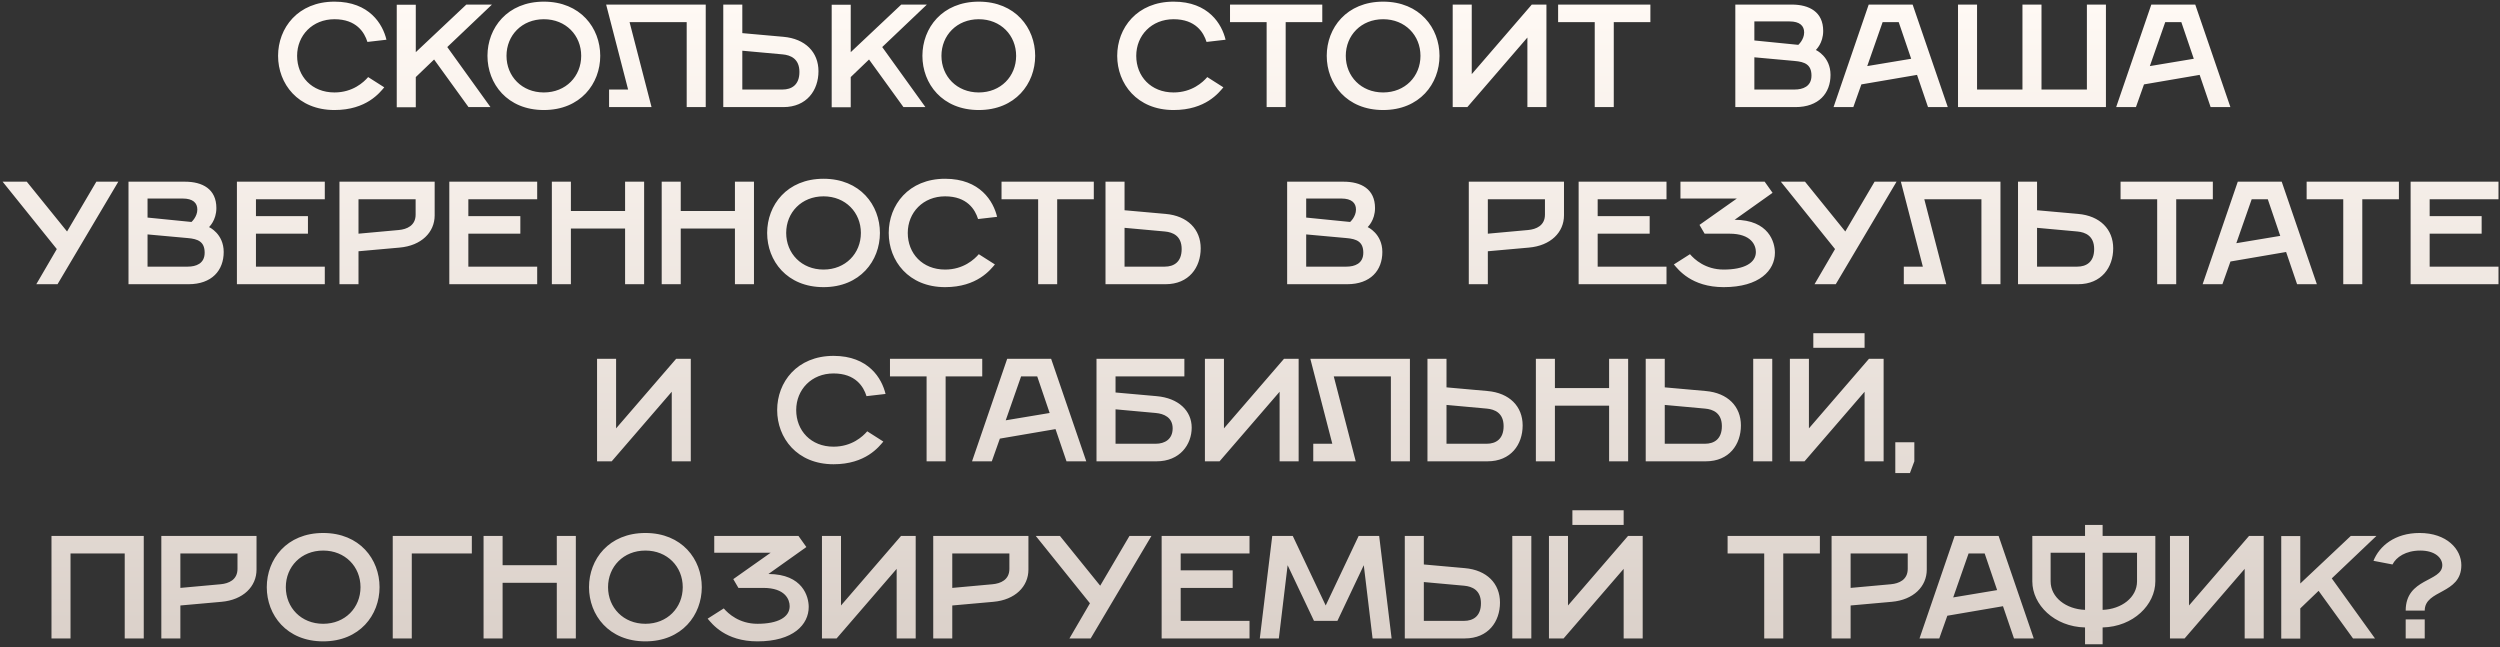 <?xml version="1.0" encoding="UTF-8"?> <svg xmlns="http://www.w3.org/2000/svg" width="734" height="190" viewBox="0 0 734 190" fill="none"><rect x="0" y="0" width="734" height="190" fill="#333333" stroke="none"/> <path d="M98.198 32.304C87.448 32.304 81.643 24.564 81.643 16.394C81.643 8.224 87.448 0.484 98.198 0.484C108.518 0.484 112.388 7.149 113.463 11.664L107.873 12.309C107.013 9.514 104.648 5.644 98.198 5.644C91.748 5.644 87.233 10.374 87.233 16.394C87.233 22.414 91.533 27.144 98.198 27.144C103.573 27.144 106.798 24.134 108.088 22.629L112.818 25.639C111.528 27.144 107.658 32.304 98.198 32.304ZM116.485 31.487V1.387H122.075V15.319L136.91 1.344H144.435L131.32 13.814L144.005 31.444H137.555L127.45 17.469L122.075 22.629V31.487H116.485ZM159.675 32.304C148.925 32.304 143.12 24.564 143.12 16.394C143.12 8.224 148.925 0.484 159.675 0.484C170.425 0.484 176.23 8.224 176.23 16.394C176.23 24.564 170.425 32.304 159.675 32.304ZM159.675 27.144C166.125 27.144 170.64 22.414 170.64 16.394C170.64 10.374 166.125 5.644 159.675 5.644C153.225 5.644 148.71 10.374 148.71 16.394C148.71 22.414 153.225 27.144 159.675 27.144ZM178.823 31.444V26.284H184.413L177.963 1.344H207.203V31.444H201.613V6.504H184.843L191.293 31.444H178.823ZM212.353 31.444V1.344H217.943V9.729L229.983 10.804C236.433 11.363 240.303 15.319 240.303 20.909C240.303 26.499 236.863 31.444 229.983 31.444H212.353ZM217.943 26.284H229.768C232.348 26.284 234.713 24.994 234.713 21.124C234.713 17.254 232.133 16.179 229.768 15.964L217.943 14.889V26.284ZM244.183 31.487V1.387H249.773V15.319L264.608 1.344H272.133L259.018 13.814L271.703 31.444H265.253L255.148 17.469L249.773 22.629V31.487H244.183ZM287.373 32.304C276.623 32.304 270.818 24.564 270.818 16.394C270.818 8.224 276.623 0.484 287.373 0.484C298.123 0.484 303.928 8.224 303.928 16.394C303.928 24.564 298.123 32.304 287.373 32.304ZM287.373 27.144C293.823 27.144 298.338 22.414 298.338 16.394C298.338 10.374 293.823 5.644 287.373 5.644C280.923 5.644 276.408 10.374 276.408 16.394C276.408 22.414 280.923 27.144 287.373 27.144ZM344.566 32.304C333.816 32.304 328.011 24.564 328.011 16.394C328.011 8.224 333.816 0.484 344.566 0.484C354.886 0.484 358.756 7.149 359.831 11.664L354.241 12.309C353.381 9.514 351.016 5.644 344.566 5.644C338.116 5.644 333.601 10.374 333.601 16.394C333.601 22.414 337.901 27.144 344.566 27.144C349.941 27.144 353.166 24.134 354.456 22.629L359.186 25.639C357.896 27.144 354.026 32.304 344.566 32.304ZM371.883 31.444V6.504H361.133V1.344H388.223V6.504H377.473V31.444H371.883ZM406.085 32.304C395.335 32.304 389.53 24.564 389.53 16.394C389.53 8.224 395.335 0.484 406.085 0.484C416.835 0.484 422.64 8.224 422.64 16.394C422.64 24.564 416.835 32.304 406.085 32.304ZM406.085 27.144C412.535 27.144 417.05 22.414 417.05 16.394C417.05 10.374 412.535 5.644 406.085 5.644C399.635 5.644 395.12 10.374 395.12 16.394C395.12 22.414 399.635 27.144 406.085 27.144ZM426.513 31.444V1.344H432.103V21.769L449.733 1.344H454.033V31.444H448.443V11.019L430.813 31.444H426.513ZM468.213 31.444V6.504H457.463V1.344H484.553V6.504H473.803V31.444H468.213ZM509.49 31.444V1.344H526.045C531.205 1.344 535.29 3.494 535.29 9.084C535.29 12.739 533.14 14.631 533.14 14.674C533.14 14.674 537.44 16.609 537.44 21.984C537.44 27.359 534 31.444 527.12 31.444H509.49ZM515.08 11.879L527.98 13.169C527.98 13.169 529.7 11.664 529.7 9.514C529.7 7.579 528.41 6.289 525.4 6.289H515.08V11.879ZM515.08 26.284H526.905C529.27 26.284 531.85 25.424 531.85 22.199C531.85 18.974 529.915 18.157 526.905 17.899L515.08 16.824V26.284ZM538.33 31.444L548.65 1.344H561.55L571.87 31.444H566.065L562.84 21.984L546.5 24.779L544.135 31.444H538.33ZM548.22 19.404L561.12 17.254L557.465 6.504H552.735L548.22 19.404ZM574.872 31.444V1.344H580.462V26.284H593.792V1.344H599.382V26.284H612.712V1.344H618.302V31.444H574.872ZM621.306 31.444L631.626 1.344H644.526L654.846 31.444H649.041L645.816 21.984L629.476 24.779L627.111 31.444H621.306ZM631.196 19.404L644.096 17.254L640.441 6.504H635.711L631.196 19.404ZM16.892 83.444H10.657L16.677 73.124L0.767 53.344H7.862L19.687 67.964L28.287 53.344H34.737L16.892 83.444ZM37.728 83.444V53.344H54.283C59.443 53.344 63.528 55.494 63.528 61.084C63.528 64.739 61.378 66.631 61.378 66.674C61.378 66.674 65.678 68.609 65.678 73.984C65.678 79.359 62.238 83.444 55.358 83.444H37.728ZM43.318 63.879L56.218 65.169C56.218 65.169 57.938 63.664 57.938 61.514C57.938 59.579 56.648 58.289 53.638 58.289H43.318V63.879ZM43.318 78.284H55.143C57.508 78.284 60.088 77.424 60.088 74.199C60.088 70.974 58.153 70.157 55.143 69.899L43.318 68.824V78.284ZM69.558 83.444V53.344H95.359V58.504H75.148V63.449H90.413V68.609H75.148V78.284H95.359V83.444H69.558ZM99.667 83.444V53.344H127.617V63.234C127.617 68.179 123.747 72.135 117.297 72.694L105.257 73.769V83.444H99.667ZM105.257 68.609L117.082 67.534C119.447 67.319 122.027 66.244 122.027 63.019V58.504H105.257V68.609ZM131.917 83.444V53.344H157.717V58.504H137.507V63.449H152.772V68.609H137.507V78.284H157.717V83.444H131.917ZM162.025 83.444V53.344H167.615V61.944H183.525V53.344H189.115V83.444H183.525V67.104H167.615V83.444H162.025ZM194.275 83.444V53.344H199.865V61.944H215.775V53.344H221.365V83.444H215.775V67.104H199.865V83.444H194.275ZM241.79 84.304C231.04 84.304 225.235 76.564 225.235 68.394C225.235 60.224 231.04 52.484 241.79 52.484C252.54 52.484 258.345 60.224 258.345 68.394C258.345 76.564 252.54 84.304 241.79 84.304ZM241.79 79.144C248.24 79.144 252.755 74.414 252.755 68.394C252.755 62.374 248.24 57.644 241.79 57.644C235.34 57.644 230.825 62.374 230.825 68.394C230.825 74.414 235.34 79.144 241.79 79.144ZM277.484 84.304C266.734 84.304 260.929 76.564 260.929 68.394C260.929 60.224 266.734 52.484 277.484 52.484C287.804 52.484 291.674 59.149 292.749 63.664L287.159 64.309C286.299 61.514 283.934 57.644 277.484 57.644C271.034 57.644 266.519 62.374 266.519 68.394C266.519 74.414 270.819 79.144 277.484 79.144C282.859 79.144 286.084 76.134 287.374 74.629L292.104 77.639C290.814 79.144 286.944 84.304 277.484 84.304ZM304.8 83.444V58.504H294.05V53.344H321.14V58.504H310.39V83.444H304.8ZM324.577 83.444V53.344H330.167V61.729L342.207 62.804C348.657 63.363 352.527 67.319 352.527 72.909C352.527 78.499 349.087 83.444 342.207 83.444H324.577ZM330.167 78.284H341.992C344.572 78.284 346.937 76.994 346.937 73.124C346.937 69.254 344.357 68.179 341.992 67.964L330.167 66.889V78.284ZM377.907 83.444V53.344H394.462C399.622 53.344 403.707 55.494 403.707 61.084C403.707 64.739 401.557 66.631 401.557 66.674C401.557 66.674 405.857 68.609 405.857 73.984C405.857 79.359 402.417 83.444 395.537 83.444H377.907ZM383.497 63.879L396.397 65.169C396.397 65.169 398.117 63.664 398.117 61.514C398.117 59.579 396.827 58.289 393.817 58.289H383.497V63.879ZM383.497 78.284H395.322C397.687 78.284 400.267 77.424 400.267 74.199C400.267 70.974 398.332 70.157 395.322 69.899L383.497 68.824V78.284ZM431.237 83.444V53.344H459.187V63.234C459.187 68.179 455.317 72.135 448.867 72.694L436.827 73.769V83.444H431.237ZM436.827 68.609L448.652 67.534C451.017 67.319 453.597 66.244 453.597 63.019V58.504H436.827V68.609ZM463.487 83.444V53.344H489.287V58.504H469.077V63.449H484.342V68.609H469.077V78.284H489.287V83.444H463.487ZM506.066 79.144C512.086 79.144 515.526 77.209 515.526 73.984C515.526 72.049 514.236 68.609 507.786 68.609H500.476L498.971 66.029L509.936 58.289H493.381V53.344H518.106L520.428 56.612L509.291 64.524C519.396 64.567 521.116 71.189 521.116 74.199C521.116 79.359 516.601 84.304 506.066 84.304C496.606 84.304 492.736 79.144 491.446 77.639L496.176 74.629C497.466 76.134 500.691 79.144 506.066 79.144ZM538.981 83.444H532.746L538.766 73.124L522.856 53.344H529.951L541.776 67.964L550.376 53.344H556.826L538.981 83.444ZM558.957 83.444V78.284H564.547L558.097 53.344H587.337V83.444H581.747V58.504H564.977L571.427 83.444H558.957ZM592.487 83.444V53.344H598.077V61.729L610.117 62.804C616.567 63.363 620.437 67.319 620.437 72.909C620.437 78.499 616.997 83.444 610.117 83.444H592.487ZM598.077 78.284H609.902C612.482 78.284 614.847 76.994 614.847 73.124C614.847 69.254 612.267 68.179 609.902 67.964L598.077 66.889V78.284ZM633.347 83.444V58.504H622.597V53.344H649.687V58.504H638.937V83.444H633.347ZM646.691 83.444L657.011 53.344H669.911L680.231 83.444H674.426L671.201 73.984L654.861 76.779L652.496 83.444H646.691ZM656.581 71.404L669.481 69.254L665.826 58.504H661.096L656.581 71.404ZM687.979 83.444V58.504H677.229V53.344H704.319V58.504H693.569V83.444H687.979ZM707.756 83.444V53.344H733.556V58.504H713.346V63.449H728.611V68.609H713.346V78.284H733.556V83.444H707.756ZM175.295 135.444V105.344H180.885V125.769L198.515 105.344H202.815V135.444H197.225V115.019L179.595 135.444H175.295ZM244.73 136.304C233.98 136.304 228.175 128.564 228.175 120.394C228.175 112.224 233.98 104.484 244.73 104.484C255.05 104.484 258.92 111.149 259.995 115.664L254.405 116.309C253.545 113.514 251.18 109.644 244.73 109.644C238.28 109.644 233.765 114.374 233.765 120.394C233.765 126.414 238.065 131.144 244.73 131.144C250.105 131.144 253.33 128.134 254.62 126.629L259.35 129.639C258.06 131.144 254.19 136.304 244.73 136.304ZM272.047 135.444V110.504H261.297V105.344H288.387V110.504H277.637V135.444H272.047ZM285.39 135.444L295.71 105.344H308.61L318.93 135.444H313.125L309.9 125.984L293.56 128.779L291.195 135.444H285.39ZM295.28 123.404L308.18 121.254L304.525 110.504H299.795L295.28 123.404ZM321.932 135.444V105.344H347.732V110.504H327.522V115.234L339.562 116.309C346.012 116.868 349.882 120.609 349.882 125.554C349.882 130.499 346.442 135.444 339.562 135.444H321.932ZM327.522 130.284H339.347C341.927 130.284 344.292 128.994 344.292 125.769C344.292 122.544 341.712 121.469 339.347 121.254L327.522 120.179V130.284ZM353.762 135.444V105.344H359.352V125.769L376.982 105.344H381.282V135.444H375.692V115.019L358.062 135.444H353.762ZM385.572 135.444V130.284H391.162L384.712 105.344H413.952V135.444H408.362V110.504H391.592L398.042 135.444H385.572ZM419.101 135.444V105.344H424.691V113.729L436.731 114.804C443.181 115.363 447.051 119.319 447.051 124.909C447.051 130.499 443.611 135.444 436.731 135.444H419.101ZM424.691 130.284H436.516C439.096 130.284 441.461 128.994 441.461 125.124C441.461 121.254 438.881 120.179 436.516 119.964L424.691 118.889V130.284ZM450.932 135.444V105.344H456.522V113.944H472.432V105.344H478.022V135.444H472.432V119.104H456.522V135.444H450.932ZM514.744 135.444V105.344H520.334V135.444H514.744ZM483.182 135.444V105.344H488.772V113.729L500.812 114.804C507.262 115.363 511.132 119.319 511.132 124.909C511.132 130.499 507.692 135.444 500.812 135.444H483.182ZM488.772 130.284H500.597C503.177 130.284 505.542 128.994 505.542 125.124C505.542 121.254 502.962 120.179 500.597 119.964L488.772 118.889V130.284ZM532.39 102.119V97.819H547.44V102.119H532.39ZM525.51 135.444V105.344H531.1V125.769L548.73 105.344H553.03V135.444H547.44V115.019L529.81 135.444H525.51ZM556.46 138.884V129.854H562.05V135.444L560.76 138.884H556.46ZM15.116 187.444V157.344H42.206V187.444H36.616V162.504H20.706V187.444H15.116ZM47.366 187.444V157.344H75.316V167.234C75.316 172.179 71.446 176.135 64.996 176.694L52.956 177.769V187.444H47.366ZM52.956 172.609L64.781 171.534C67.146 171.319 69.726 170.244 69.726 167.019V162.504H52.956V172.609ZM94.881 188.304C84.131 188.304 78.326 180.564 78.326 172.394C78.326 164.224 84.131 156.484 94.881 156.484C105.631 156.484 111.436 164.224 111.436 172.394C111.436 180.564 105.631 188.304 94.881 188.304ZM94.881 183.144C101.331 183.144 105.846 178.414 105.846 172.394C105.846 166.374 101.331 161.644 94.881 161.644C88.431 161.644 83.916 166.374 83.916 172.394C83.916 178.414 88.431 183.144 94.881 183.144ZM115.309 187.444V157.344H138.529V162.504H120.899V187.444H115.309ZM141.974 187.444V157.344H147.564V165.944H163.474V157.344H169.064V187.444H163.474V171.104H147.564V187.444H141.974ZM189.489 188.304C178.739 188.304 172.934 180.564 172.934 172.394C172.934 164.224 178.739 156.484 189.489 156.484C200.239 156.484 206.044 164.224 206.044 172.394C206.044 180.564 200.239 188.304 189.489 188.304ZM189.489 183.144C195.939 183.144 200.454 178.414 200.454 172.394C200.454 166.374 195.939 161.644 189.489 161.644C183.039 161.644 178.524 166.374 178.524 172.394C178.524 178.414 183.039 183.144 189.489 183.144ZM222.387 183.144C228.407 183.144 231.847 181.209 231.847 177.984C231.847 176.049 230.557 172.609 224.107 172.609H216.797L215.292 170.029L226.257 162.289H209.702V157.344H234.427L236.749 160.612L225.612 168.524C235.717 168.567 237.437 175.189 237.437 178.199C237.437 183.359 232.922 188.304 222.387 188.304C212.927 188.304 209.057 183.144 207.767 181.639L212.497 178.629C213.787 180.134 217.012 183.144 222.387 183.144ZM241.328 187.444V157.344H246.918V177.769L264.548 157.344H268.848V187.444H263.258V167.019L245.628 187.444H241.328ZM273.997 187.444V157.344H301.947V167.234C301.947 172.179 298.077 176.135 291.627 176.694L279.587 177.769V187.444H273.997ZM279.587 172.609L291.412 171.534C293.777 171.319 296.357 170.244 296.357 167.019V162.504H279.587V172.609ZM320.222 187.444H313.987L320.007 177.124L304.097 157.344H311.192L323.017 171.964L331.617 157.344H338.067L320.222 187.444ZM341.059 187.444V157.344H366.859V162.504H346.649V167.449H361.914V172.609H346.649V182.284H366.859V187.444H341.059ZM369.877 187.444L373.532 157.344H379.552L389.227 177.769L398.902 157.344H404.922L408.577 187.444H402.987L400.407 165.944L392.667 182.284H385.787L378.047 165.944L375.467 187.444H369.877ZM444.008 187.444V157.344H449.598V187.444H444.008ZM412.446 187.444V157.344H418.036V165.729L430.076 166.804C436.526 167.363 440.396 171.319 440.396 176.909C440.396 182.499 436.956 187.444 430.076 187.444H412.446ZM418.036 182.284H429.861C432.441 182.284 434.806 180.994 434.806 177.124C434.806 173.254 432.226 172.179 429.861 171.964L418.036 170.889V182.284ZM461.654 154.119V149.819H476.704V154.119H461.654ZM454.774 187.444V157.344H460.364V177.769L477.994 157.344H482.294V187.444H476.704V167.019L459.074 187.444H454.774ZM517.974 187.444V162.504H507.224V157.344H534.314V162.504H523.564V187.444H517.974ZM537.75 187.444V157.344H565.7V167.234C565.7 172.179 561.83 176.135 555.38 176.694L543.34 177.769V187.444H537.75ZM543.34 172.609L555.165 171.534C557.53 171.319 560.11 170.244 560.11 167.019V162.504H543.34V172.609ZM563.567 187.444L573.887 157.344H586.787L597.107 187.444H591.302L588.077 177.984L571.737 180.779L569.372 187.444H563.567ZM573.457 175.404L586.357 173.254L582.702 162.504H577.972L573.457 175.404ZM617.327 189.164H612.167V184.219C603.137 184.004 596.687 177.554 596.687 170.674V157.344H612.167V154.119H617.327V157.344H632.807V170.674C632.807 177.554 626.357 184.004 617.327 184.219V189.164ZM612.167 179.059V162.289H602.062V170.674C602.062 175.404 606.577 178.844 612.167 179.059ZM617.327 162.289V179.059C622.917 178.844 627.432 175.404 627.432 170.674V162.289H617.327ZM637.104 187.444V157.344H642.694V177.769L660.324 157.344H664.624V187.444H659.034V167.019L641.404 187.444H637.104ZM669.774 187.487V157.387H675.364V171.319L690.199 157.344H697.724L684.609 169.814L697.294 187.444H690.844L680.739 173.469L675.364 178.629V187.487H669.774ZM706.31 179.274C706.31 169.642 717.06 170.889 717.06 165.944C717.06 163.794 714.91 161.644 710.61 161.644C706.31 161.644 703.515 163.579 702.44 165.729L696.85 164.654C698.57 160.354 703.085 156.484 710.395 156.484C718.35 156.484 722.65 161.214 722.65 165.944C722.65 174.544 711.9 173.039 711.9 179.274H706.31ZM706.31 187.444V181.854H711.9V187.444H706.31Z" fill="url(#paint0_linear_161_1201)"></path> <defs> <linearGradient id="paint0_linear_161_1201" x1="367.811" y1="1.444" x2="367.811" y2="187.444" gradientUnits="userSpaceOnUse"> <stop stop-color="#FFF9F4"></stop> <stop offset="1" stop-color="#DBD1CA"></stop> </linearGradient> </defs> </svg> 
